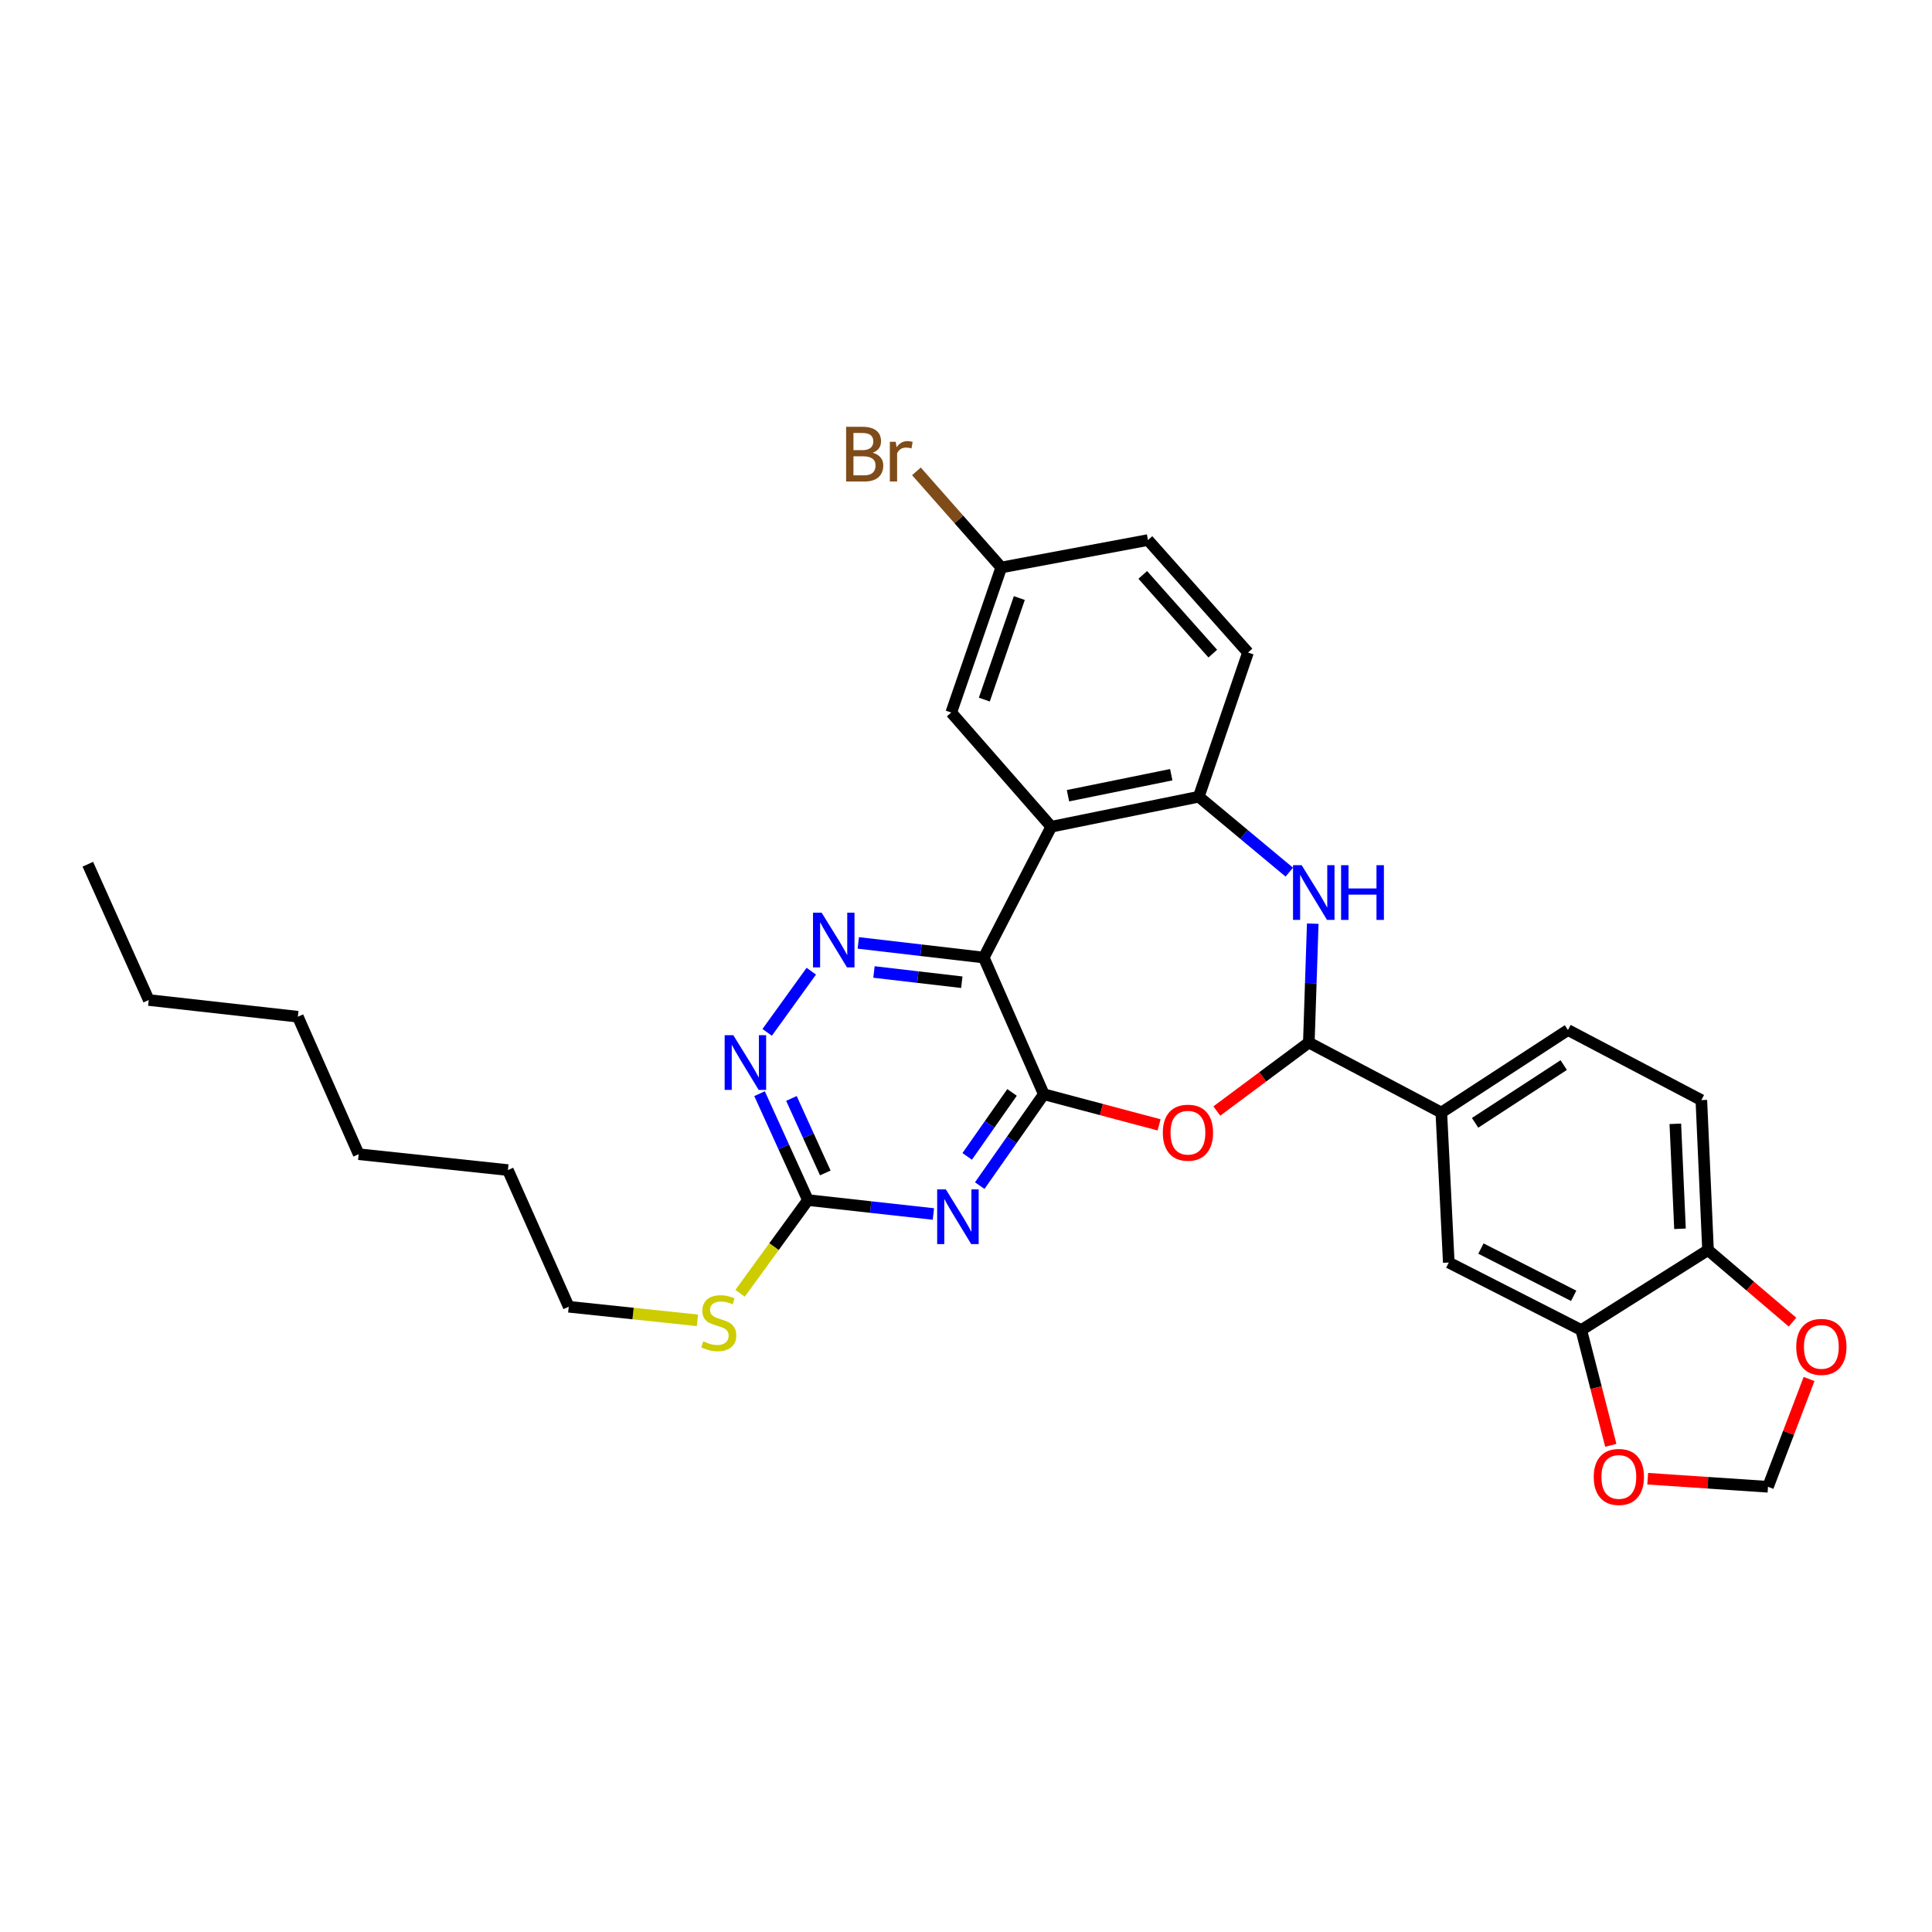 <?xml version='1.0' encoding='iso-8859-1'?>
<svg version='1.1' baseProfile='full'
              xmlns='http://www.w3.org/2000/svg'
                      xmlns:rdkit='http://www.rdkit.org/xml'
                      xmlns:xlink='http://www.w3.org/1999/xlink'
                  xml:space='preserve'
width='1000px' height='1000px' viewBox='0 0 1000 1000'>
<!-- END OF HEADER -->
<rect style='opacity:1.0;fill:#FFFFFF;stroke:none' width='1000' height='1000' x='0' y='0'> </rect>
<path class='bond-0' d='M 540.275,566.376 L 509.191,495.628' style='fill:none;fill-rule:evenodd;stroke:#000000;stroke-width:6px;stroke-linecap:butt;stroke-linejoin:miter;stroke-opacity:1' />
<path class='bond-1' d='M 540.275,566.376 L 523.69,590.027' style='fill:none;fill-rule:evenodd;stroke:#000000;stroke-width:6px;stroke-linecap:butt;stroke-linejoin:miter;stroke-opacity:1' />
<path class='bond-1' d='M 523.69,590.027 L 507.106,613.678' style='fill:none;fill-rule:evenodd;stroke:#0000FF;stroke-width:6px;stroke-linecap:butt;stroke-linejoin:miter;stroke-opacity:1' />
<path class='bond-1' d='M 523.835,565.433 L 512.226,581.988' style='fill:none;fill-rule:evenodd;stroke:#000000;stroke-width:6px;stroke-linecap:butt;stroke-linejoin:miter;stroke-opacity:1' />
<path class='bond-1' d='M 512.226,581.988 L 500.617,598.544' style='fill:none;fill-rule:evenodd;stroke:#0000FF;stroke-width:6px;stroke-linecap:butt;stroke-linejoin:miter;stroke-opacity:1' />
<path class='bond-2' d='M 540.275,566.376 L 570.11,574.303' style='fill:none;fill-rule:evenodd;stroke:#000000;stroke-width:6px;stroke-linecap:butt;stroke-linejoin:miter;stroke-opacity:1' />
<path class='bond-2' d='M 570.11,574.303 L 599.944,582.23' style='fill:none;fill-rule:evenodd;stroke:#FF0000;stroke-width:6px;stroke-linecap:butt;stroke-linejoin:miter;stroke-opacity:1' />
<path class='bond-3' d='M 509.191,495.628 L 544.125,427.913' style='fill:none;fill-rule:evenodd;stroke:#000000;stroke-width:6px;stroke-linecap:butt;stroke-linejoin:miter;stroke-opacity:1' />
<path class='bond-5' d='M 509.191,495.628 L 476.717,491.841' style='fill:none;fill-rule:evenodd;stroke:#000000;stroke-width:6px;stroke-linecap:butt;stroke-linejoin:miter;stroke-opacity:1' />
<path class='bond-5' d='M 476.717,491.841 L 444.244,488.054' style='fill:none;fill-rule:evenodd;stroke:#0000FF;stroke-width:6px;stroke-linecap:butt;stroke-linejoin:miter;stroke-opacity:1' />
<path class='bond-5' d='M 497.827,508.399 L 475.095,505.748' style='fill:none;fill-rule:evenodd;stroke:#000000;stroke-width:6px;stroke-linecap:butt;stroke-linejoin:miter;stroke-opacity:1' />
<path class='bond-5' d='M 475.095,505.748 L 452.364,503.097' style='fill:none;fill-rule:evenodd;stroke:#0000FF;stroke-width:6px;stroke-linecap:butt;stroke-linejoin:miter;stroke-opacity:1' />
<path class='bond-8' d='M 483.126,628.366 L 450.652,624.765' style='fill:none;fill-rule:evenodd;stroke:#0000FF;stroke-width:6px;stroke-linecap:butt;stroke-linejoin:miter;stroke-opacity:1' />
<path class='bond-8' d='M 450.652,624.765 L 418.178,621.163' style='fill:none;fill-rule:evenodd;stroke:#000000;stroke-width:6px;stroke-linecap:butt;stroke-linejoin:miter;stroke-opacity:1' />
<path class='bond-4' d='M 629.824,575.07 L 653.636,557.347' style='fill:none;fill-rule:evenodd;stroke:#FF0000;stroke-width:6px;stroke-linecap:butt;stroke-linejoin:miter;stroke-opacity:1' />
<path class='bond-4' d='M 653.636,557.347 L 677.447,539.625' style='fill:none;fill-rule:evenodd;stroke:#000000;stroke-width:6px;stroke-linecap:butt;stroke-linejoin:miter;stroke-opacity:1' />
<path class='bond-7' d='M 544.125,427.913 L 620.483,412.379' style='fill:none;fill-rule:evenodd;stroke:#000000;stroke-width:6px;stroke-linecap:butt;stroke-linejoin:miter;stroke-opacity:1' />
<path class='bond-7' d='M 552.788,411.862 L 606.238,400.988' style='fill:none;fill-rule:evenodd;stroke:#000000;stroke-width:6px;stroke-linecap:butt;stroke-linejoin:miter;stroke-opacity:1' />
<path class='bond-13' d='M 544.125,427.913 L 492.365,368.809' style='fill:none;fill-rule:evenodd;stroke:#000000;stroke-width:6px;stroke-linecap:butt;stroke-linejoin:miter;stroke-opacity:1' />
<path class='bond-6' d='M 677.447,539.625 L 678.461,508.856' style='fill:none;fill-rule:evenodd;stroke:#000000;stroke-width:6px;stroke-linecap:butt;stroke-linejoin:miter;stroke-opacity:1' />
<path class='bond-6' d='M 678.461,508.856 L 679.476,478.086' style='fill:none;fill-rule:evenodd;stroke:#0000FF;stroke-width:6px;stroke-linecap:butt;stroke-linejoin:miter;stroke-opacity:1' />
<path class='bond-10' d='M 677.447,539.625 L 746.025,575.851' style='fill:none;fill-rule:evenodd;stroke:#000000;stroke-width:6px;stroke-linecap:butt;stroke-linejoin:miter;stroke-opacity:1' />
<path class='bond-31' d='M 419.926,502.688 L 397.084,534.353' style='fill:none;fill-rule:evenodd;stroke:#0000FF;stroke-width:6px;stroke-linecap:butt;stroke-linejoin:miter;stroke-opacity:1' />
<path class='bond-32' d='M 667.329,451.42 L 643.906,431.899' style='fill:none;fill-rule:evenodd;stroke:#0000FF;stroke-width:6px;stroke-linecap:butt;stroke-linejoin:miter;stroke-opacity:1' />
<path class='bond-32' d='M 643.906,431.899 L 620.483,412.379' style='fill:none;fill-rule:evenodd;stroke:#000000;stroke-width:6px;stroke-linecap:butt;stroke-linejoin:miter;stroke-opacity:1' />
<path class='bond-18' d='M 620.483,412.379 L 645.958,337.741' style='fill:none;fill-rule:evenodd;stroke:#000000;stroke-width:6px;stroke-linecap:butt;stroke-linejoin:miter;stroke-opacity:1' />
<path class='bond-9' d='M 418.178,621.163 L 405.661,593.624' style='fill:none;fill-rule:evenodd;stroke:#000000;stroke-width:6px;stroke-linecap:butt;stroke-linejoin:miter;stroke-opacity:1' />
<path class='bond-9' d='M 405.661,593.624 L 393.143,566.086' style='fill:none;fill-rule:evenodd;stroke:#0000FF;stroke-width:6px;stroke-linecap:butt;stroke-linejoin:miter;stroke-opacity:1' />
<path class='bond-9' d='M 427.17,607.107 L 418.407,587.83' style='fill:none;fill-rule:evenodd;stroke:#000000;stroke-width:6px;stroke-linecap:butt;stroke-linejoin:miter;stroke-opacity:1' />
<path class='bond-9' d='M 418.407,587.83 L 409.645,568.553' style='fill:none;fill-rule:evenodd;stroke:#0000FF;stroke-width:6px;stroke-linecap:butt;stroke-linejoin:miter;stroke-opacity:1' />
<path class='bond-21' d='M 418.178,621.163 L 400.619,645.28' style='fill:none;fill-rule:evenodd;stroke:#000000;stroke-width:6px;stroke-linecap:butt;stroke-linejoin:miter;stroke-opacity:1' />
<path class='bond-21' d='M 400.619,645.28 L 383.059,669.397' style='fill:none;fill-rule:evenodd;stroke:#CCCC00;stroke-width:6px;stroke-linecap:butt;stroke-linejoin:miter;stroke-opacity:1' />
<path class='bond-12' d='M 746.025,575.851 L 749.884,653.492' style='fill:none;fill-rule:evenodd;stroke:#000000;stroke-width:6px;stroke-linecap:butt;stroke-linejoin:miter;stroke-opacity:1' />
<path class='bond-19' d='M 746.025,575.851 L 811.57,533.145' style='fill:none;fill-rule:evenodd;stroke:#000000;stroke-width:6px;stroke-linecap:butt;stroke-linejoin:miter;stroke-opacity:1' />
<path class='bond-19' d='M 763.501,581.177 L 809.382,551.283' style='fill:none;fill-rule:evenodd;stroke:#000000;stroke-width:6px;stroke-linecap:butt;stroke-linejoin:miter;stroke-opacity:1' />
<path class='bond-11' d='M 818.47,688.434 L 749.884,653.492' style='fill:none;fill-rule:evenodd;stroke:#000000;stroke-width:6px;stroke-linecap:butt;stroke-linejoin:miter;stroke-opacity:1' />
<path class='bond-11' d='M 814.538,670.717 L 766.528,646.257' style='fill:none;fill-rule:evenodd;stroke:#000000;stroke-width:6px;stroke-linecap:butt;stroke-linejoin:miter;stroke-opacity:1' />
<path class='bond-15' d='M 818.47,688.434 L 826.109,718.267' style='fill:none;fill-rule:evenodd;stroke:#000000;stroke-width:6px;stroke-linecap:butt;stroke-linejoin:miter;stroke-opacity:1' />
<path class='bond-15' d='M 826.109,718.267 L 833.748,748.099' style='fill:none;fill-rule:evenodd;stroke:#FF0000;stroke-width:6px;stroke-linecap:butt;stroke-linejoin:miter;stroke-opacity:1' />
<path class='bond-34' d='M 818.47,688.434 L 884.069,647.043' style='fill:none;fill-rule:evenodd;stroke:#000000;stroke-width:6px;stroke-linecap:butt;stroke-linejoin:miter;stroke-opacity:1' />
<path class='bond-22' d='M 492.365,368.809 L 518.245,293.728' style='fill:none;fill-rule:evenodd;stroke:#000000;stroke-width:6px;stroke-linecap:butt;stroke-linejoin:miter;stroke-opacity:1' />
<path class='bond-22' d='M 509.485,362.11 L 527.601,309.553' style='fill:none;fill-rule:evenodd;stroke:#000000;stroke-width:6px;stroke-linecap:butt;stroke-linejoin:miter;stroke-opacity:1' />
<path class='bond-14' d='M 884.069,647.043 L 880.615,569.418' style='fill:none;fill-rule:evenodd;stroke:#000000;stroke-width:6px;stroke-linecap:butt;stroke-linejoin:miter;stroke-opacity:1' />
<path class='bond-14' d='M 869.563,636.022 L 867.145,581.684' style='fill:none;fill-rule:evenodd;stroke:#000000;stroke-width:6px;stroke-linecap:butt;stroke-linejoin:miter;stroke-opacity:1' />
<path class='bond-16' d='M 884.069,647.043 L 905.935,665.691' style='fill:none;fill-rule:evenodd;stroke:#000000;stroke-width:6px;stroke-linecap:butt;stroke-linejoin:miter;stroke-opacity:1' />
<path class='bond-16' d='M 905.935,665.691 L 927.802,684.339' style='fill:none;fill-rule:evenodd;stroke:#FF0000;stroke-width:6px;stroke-linecap:butt;stroke-linejoin:miter;stroke-opacity:1' />
<path class='bond-17' d='M 852.851,765.382 L 883.979,767.471' style='fill:none;fill-rule:evenodd;stroke:#FF0000;stroke-width:6px;stroke-linecap:butt;stroke-linejoin:miter;stroke-opacity:1' />
<path class='bond-17' d='M 883.979,767.471 L 915.107,769.56' style='fill:none;fill-rule:evenodd;stroke:#000000;stroke-width:6px;stroke-linecap:butt;stroke-linejoin:miter;stroke-opacity:1' />
<path class='bond-35' d='M 936.366,713.768 L 925.736,741.664' style='fill:none;fill-rule:evenodd;stroke:#FF0000;stroke-width:6px;stroke-linecap:butt;stroke-linejoin:miter;stroke-opacity:1' />
<path class='bond-35' d='M 925.736,741.664 L 915.107,769.56' style='fill:none;fill-rule:evenodd;stroke:#000000;stroke-width:6px;stroke-linecap:butt;stroke-linejoin:miter;stroke-opacity:1' />
<path class='bond-33' d='M 645.958,337.741 L 594.182,279.531' style='fill:none;fill-rule:evenodd;stroke:#000000;stroke-width:6px;stroke-linecap:butt;stroke-linejoin:miter;stroke-opacity:1' />
<path class='bond-33' d='M 627.73,338.315 L 591.487,297.569' style='fill:none;fill-rule:evenodd;stroke:#000000;stroke-width:6px;stroke-linecap:butt;stroke-linejoin:miter;stroke-opacity:1' />
<path class='bond-20' d='M 811.57,533.145 L 880.615,569.418' style='fill:none;fill-rule:evenodd;stroke:#000000;stroke-width:6px;stroke-linecap:butt;stroke-linejoin:miter;stroke-opacity:1' />
<path class='bond-25' d='M 360.987,683.398 L 327.682,679.888' style='fill:none;fill-rule:evenodd;stroke:#CCCC00;stroke-width:6px;stroke-linecap:butt;stroke-linejoin:miter;stroke-opacity:1' />
<path class='bond-25' d='M 327.682,679.888 L 294.378,676.377' style='fill:none;fill-rule:evenodd;stroke:#000000;stroke-width:6px;stroke-linecap:butt;stroke-linejoin:miter;stroke-opacity:1' />
<path class='bond-23' d='M 518.245,293.728 L 594.182,279.531' style='fill:none;fill-rule:evenodd;stroke:#000000;stroke-width:6px;stroke-linecap:butt;stroke-linejoin:miter;stroke-opacity:1' />
<path class='bond-24' d='M 518.245,293.728 L 496.293,268.852' style='fill:none;fill-rule:evenodd;stroke:#000000;stroke-width:6px;stroke-linecap:butt;stroke-linejoin:miter;stroke-opacity:1' />
<path class='bond-24' d='M 496.293,268.852 L 474.34,243.977' style='fill:none;fill-rule:evenodd;stroke:#7F4C19;stroke-width:6px;stroke-linecap:butt;stroke-linejoin:miter;stroke-opacity:1' />
<path class='bond-26' d='M 294.378,676.377 L 262.889,605.629' style='fill:none;fill-rule:evenodd;stroke:#000000;stroke-width:6px;stroke-linecap:butt;stroke-linejoin:miter;stroke-opacity:1' />
<path class='bond-29' d='M 262.889,605.629 L 185.653,597.414' style='fill:none;fill-rule:evenodd;stroke:#000000;stroke-width:6px;stroke-linecap:butt;stroke-linejoin:miter;stroke-opacity:1' />
<path class='bond-27' d='M 76.99,517.611 L 154.164,526.253' style='fill:none;fill-rule:evenodd;stroke:#000000;stroke-width:6px;stroke-linecap:butt;stroke-linejoin:miter;stroke-opacity:1' />
<path class='bond-30' d='M 76.99,517.611 L 45.455,447.321' style='fill:none;fill-rule:evenodd;stroke:#000000;stroke-width:6px;stroke-linecap:butt;stroke-linejoin:miter;stroke-opacity:1' />
<path class='bond-28' d='M 154.164,526.253 L 185.653,597.414' style='fill:none;fill-rule:evenodd;stroke:#000000;stroke-width:6px;stroke-linecap:butt;stroke-linejoin:miter;stroke-opacity:1' />
<path  class='atom-2' d='M 489.559 615.614
L 498.839 630.614
Q 499.759 632.094, 501.239 634.774
Q 502.719 637.454, 502.799 637.614
L 502.799 615.614
L 506.559 615.614
L 506.559 643.934
L 502.679 643.934
L 492.719 627.534
Q 491.559 625.614, 490.319 623.414
Q 489.119 621.214, 488.759 620.534
L 488.759 643.934
L 485.079 643.934
L 485.079 615.614
L 489.559 615.614
' fill='#0000FF'/>
<path  class='atom-3' d='M 601.874 586.277
Q 601.874 579.477, 605.234 575.677
Q 608.594 571.877, 614.874 571.877
Q 621.154 571.877, 624.514 575.677
Q 627.874 579.477, 627.874 586.277
Q 627.874 593.157, 624.474 597.077
Q 621.074 600.957, 614.874 600.957
Q 608.634 600.957, 605.234 597.077
Q 601.874 593.197, 601.874 586.277
M 614.874 597.757
Q 619.194 597.757, 621.514 594.877
Q 623.874 591.957, 623.874 586.277
Q 623.874 580.717, 621.514 577.917
Q 619.194 575.077, 614.874 575.077
Q 610.554 575.077, 608.194 577.877
Q 605.874 580.677, 605.874 586.277
Q 605.874 591.997, 608.194 594.877
Q 610.554 597.757, 614.874 597.757
' fill='#FF0000'/>
<path  class='atom-6' d='M 425.29 472.413
L 434.57 487.413
Q 435.49 488.893, 436.97 491.573
Q 438.45 494.253, 438.53 494.413
L 438.53 472.413
L 442.29 472.413
L 442.29 500.733
L 438.41 500.733
L 428.45 484.333
Q 427.29 482.413, 426.05 480.213
Q 424.85 478.013, 424.49 477.333
L 424.49 500.733
L 420.81 500.733
L 420.81 472.413
L 425.29 472.413
' fill='#0000FF'/>
<path  class='atom-7' d='M 673.746 447.824
L 683.026 462.824
Q 683.946 464.304, 685.426 466.984
Q 686.906 469.664, 686.986 469.824
L 686.986 447.824
L 690.746 447.824
L 690.746 476.144
L 686.866 476.144
L 676.906 459.744
Q 675.746 457.824, 674.506 455.624
Q 673.306 453.424, 672.946 452.744
L 672.946 476.144
L 669.266 476.144
L 669.266 447.824
L 673.746 447.824
' fill='#0000FF'/>
<path  class='atom-7' d='M 694.146 447.824
L 697.986 447.824
L 697.986 459.864
L 712.466 459.864
L 712.466 447.824
L 716.306 447.824
L 716.306 476.144
L 712.466 476.144
L 712.466 463.064
L 697.986 463.064
L 697.986 476.144
L 694.146 476.144
L 694.146 447.824
' fill='#0000FF'/>
<path  class='atom-10' d='M 379.558 535.811
L 388.838 550.811
Q 389.758 552.291, 391.238 554.971
Q 392.718 557.651, 392.798 557.811
L 392.798 535.811
L 396.558 535.811
L 396.558 564.131
L 392.678 564.131
L 382.718 547.731
Q 381.558 545.811, 380.318 543.611
Q 379.118 541.411, 378.758 540.731
L 378.758 564.131
L 375.078 564.131
L 375.078 535.811
L 379.558 535.811
' fill='#0000FF'/>
<path  class='atom-16' d='M 824.917 764.459
Q 824.917 757.659, 828.277 753.859
Q 831.637 750.059, 837.917 750.059
Q 844.197 750.059, 847.557 753.859
Q 850.917 757.659, 850.917 764.459
Q 850.917 771.339, 847.517 775.259
Q 844.117 779.139, 837.917 779.139
Q 831.677 779.139, 828.277 775.259
Q 824.917 771.379, 824.917 764.459
M 837.917 775.939
Q 842.237 775.939, 844.557 773.059
Q 846.917 770.139, 846.917 764.459
Q 846.917 758.899, 844.557 756.099
Q 842.237 753.259, 837.917 753.259
Q 833.597 753.259, 831.237 756.059
Q 828.917 758.859, 828.917 764.459
Q 828.917 770.179, 831.237 773.059
Q 833.597 775.939, 837.917 775.939
' fill='#FF0000'/>
<path  class='atom-17' d='M 929.729 697.149
Q 929.729 690.349, 933.089 686.549
Q 936.449 682.749, 942.729 682.749
Q 949.009 682.749, 952.369 686.549
Q 955.729 690.349, 955.729 697.149
Q 955.729 704.029, 952.329 707.949
Q 948.929 711.829, 942.729 711.829
Q 936.489 711.829, 933.089 707.949
Q 929.729 704.069, 929.729 697.149
M 942.729 708.629
Q 947.049 708.629, 949.369 705.749
Q 951.729 702.829, 951.729 697.149
Q 951.729 691.589, 949.369 688.789
Q 947.049 685.949, 942.729 685.949
Q 938.409 685.949, 936.049 688.749
Q 933.729 691.549, 933.729 697.149
Q 933.729 702.869, 936.049 705.749
Q 938.409 708.629, 942.729 708.629
' fill='#FF0000'/>
<path  class='atom-22' d='M 364.018 694.281
Q 364.338 694.401, 365.658 694.961
Q 366.978 695.521, 368.418 695.881
Q 369.898 696.201, 371.338 696.201
Q 374.018 696.201, 375.578 694.921
Q 377.138 693.601, 377.138 691.321
Q 377.138 689.761, 376.338 688.801
Q 375.578 687.841, 374.378 687.321
Q 373.178 686.801, 371.178 686.201
Q 368.658 685.441, 367.138 684.721
Q 365.658 684.001, 364.578 682.481
Q 363.538 680.961, 363.538 678.401
Q 363.538 674.841, 365.938 672.641
Q 368.378 670.441, 373.178 670.441
Q 376.458 670.441, 380.178 672.001
L 379.258 675.081
Q 375.858 673.681, 373.298 673.681
Q 370.538 673.681, 369.018 674.841
Q 367.498 675.961, 367.538 677.921
Q 367.538 679.441, 368.298 680.361
Q 369.098 681.281, 370.218 681.801
Q 371.378 682.321, 373.298 682.921
Q 375.858 683.721, 377.378 684.521
Q 378.898 685.321, 379.978 686.961
Q 381.098 688.561, 381.098 691.321
Q 381.098 695.241, 378.458 697.361
Q 375.858 699.441, 371.498 699.441
Q 368.978 699.441, 367.058 698.881
Q 365.178 698.361, 362.938 697.441
L 364.018 694.281
' fill='#CCCC00'/>
<path  class='atom-25' d='M 451.705 234.355
Q 454.425 235.115, 455.785 236.795
Q 457.185 238.435, 457.185 240.875
Q 457.185 244.795, 454.665 247.035
Q 452.185 249.235, 447.465 249.235
L 437.945 249.235
L 437.945 220.915
L 446.305 220.915
Q 451.145 220.915, 453.585 222.875
Q 456.025 224.835, 456.025 228.435
Q 456.025 232.715, 451.705 234.355
M 441.745 224.115
L 441.745 232.995
L 446.305 232.995
Q 449.105 232.995, 450.545 231.875
Q 452.025 230.715, 452.025 228.435
Q 452.025 224.115, 446.305 224.115
L 441.745 224.115
M 447.465 246.035
Q 450.225 246.035, 451.705 244.715
Q 453.185 243.395, 453.185 240.875
Q 453.185 238.555, 451.545 237.395
Q 449.945 236.195, 446.865 236.195
L 441.745 236.195
L 441.745 246.035
L 447.465 246.035
' fill='#7F4C19'/>
<path  class='atom-25' d='M 463.625 228.675
L 464.065 231.515
Q 466.225 228.315, 469.745 228.315
Q 470.865 228.315, 472.385 228.715
L 471.785 232.075
Q 470.065 231.675, 469.105 231.675
Q 467.425 231.675, 466.305 232.355
Q 465.225 232.995, 464.345 234.555
L 464.345 249.235
L 460.585 249.235
L 460.585 228.675
L 463.625 228.675
' fill='#7F4C19'/>
</svg>
